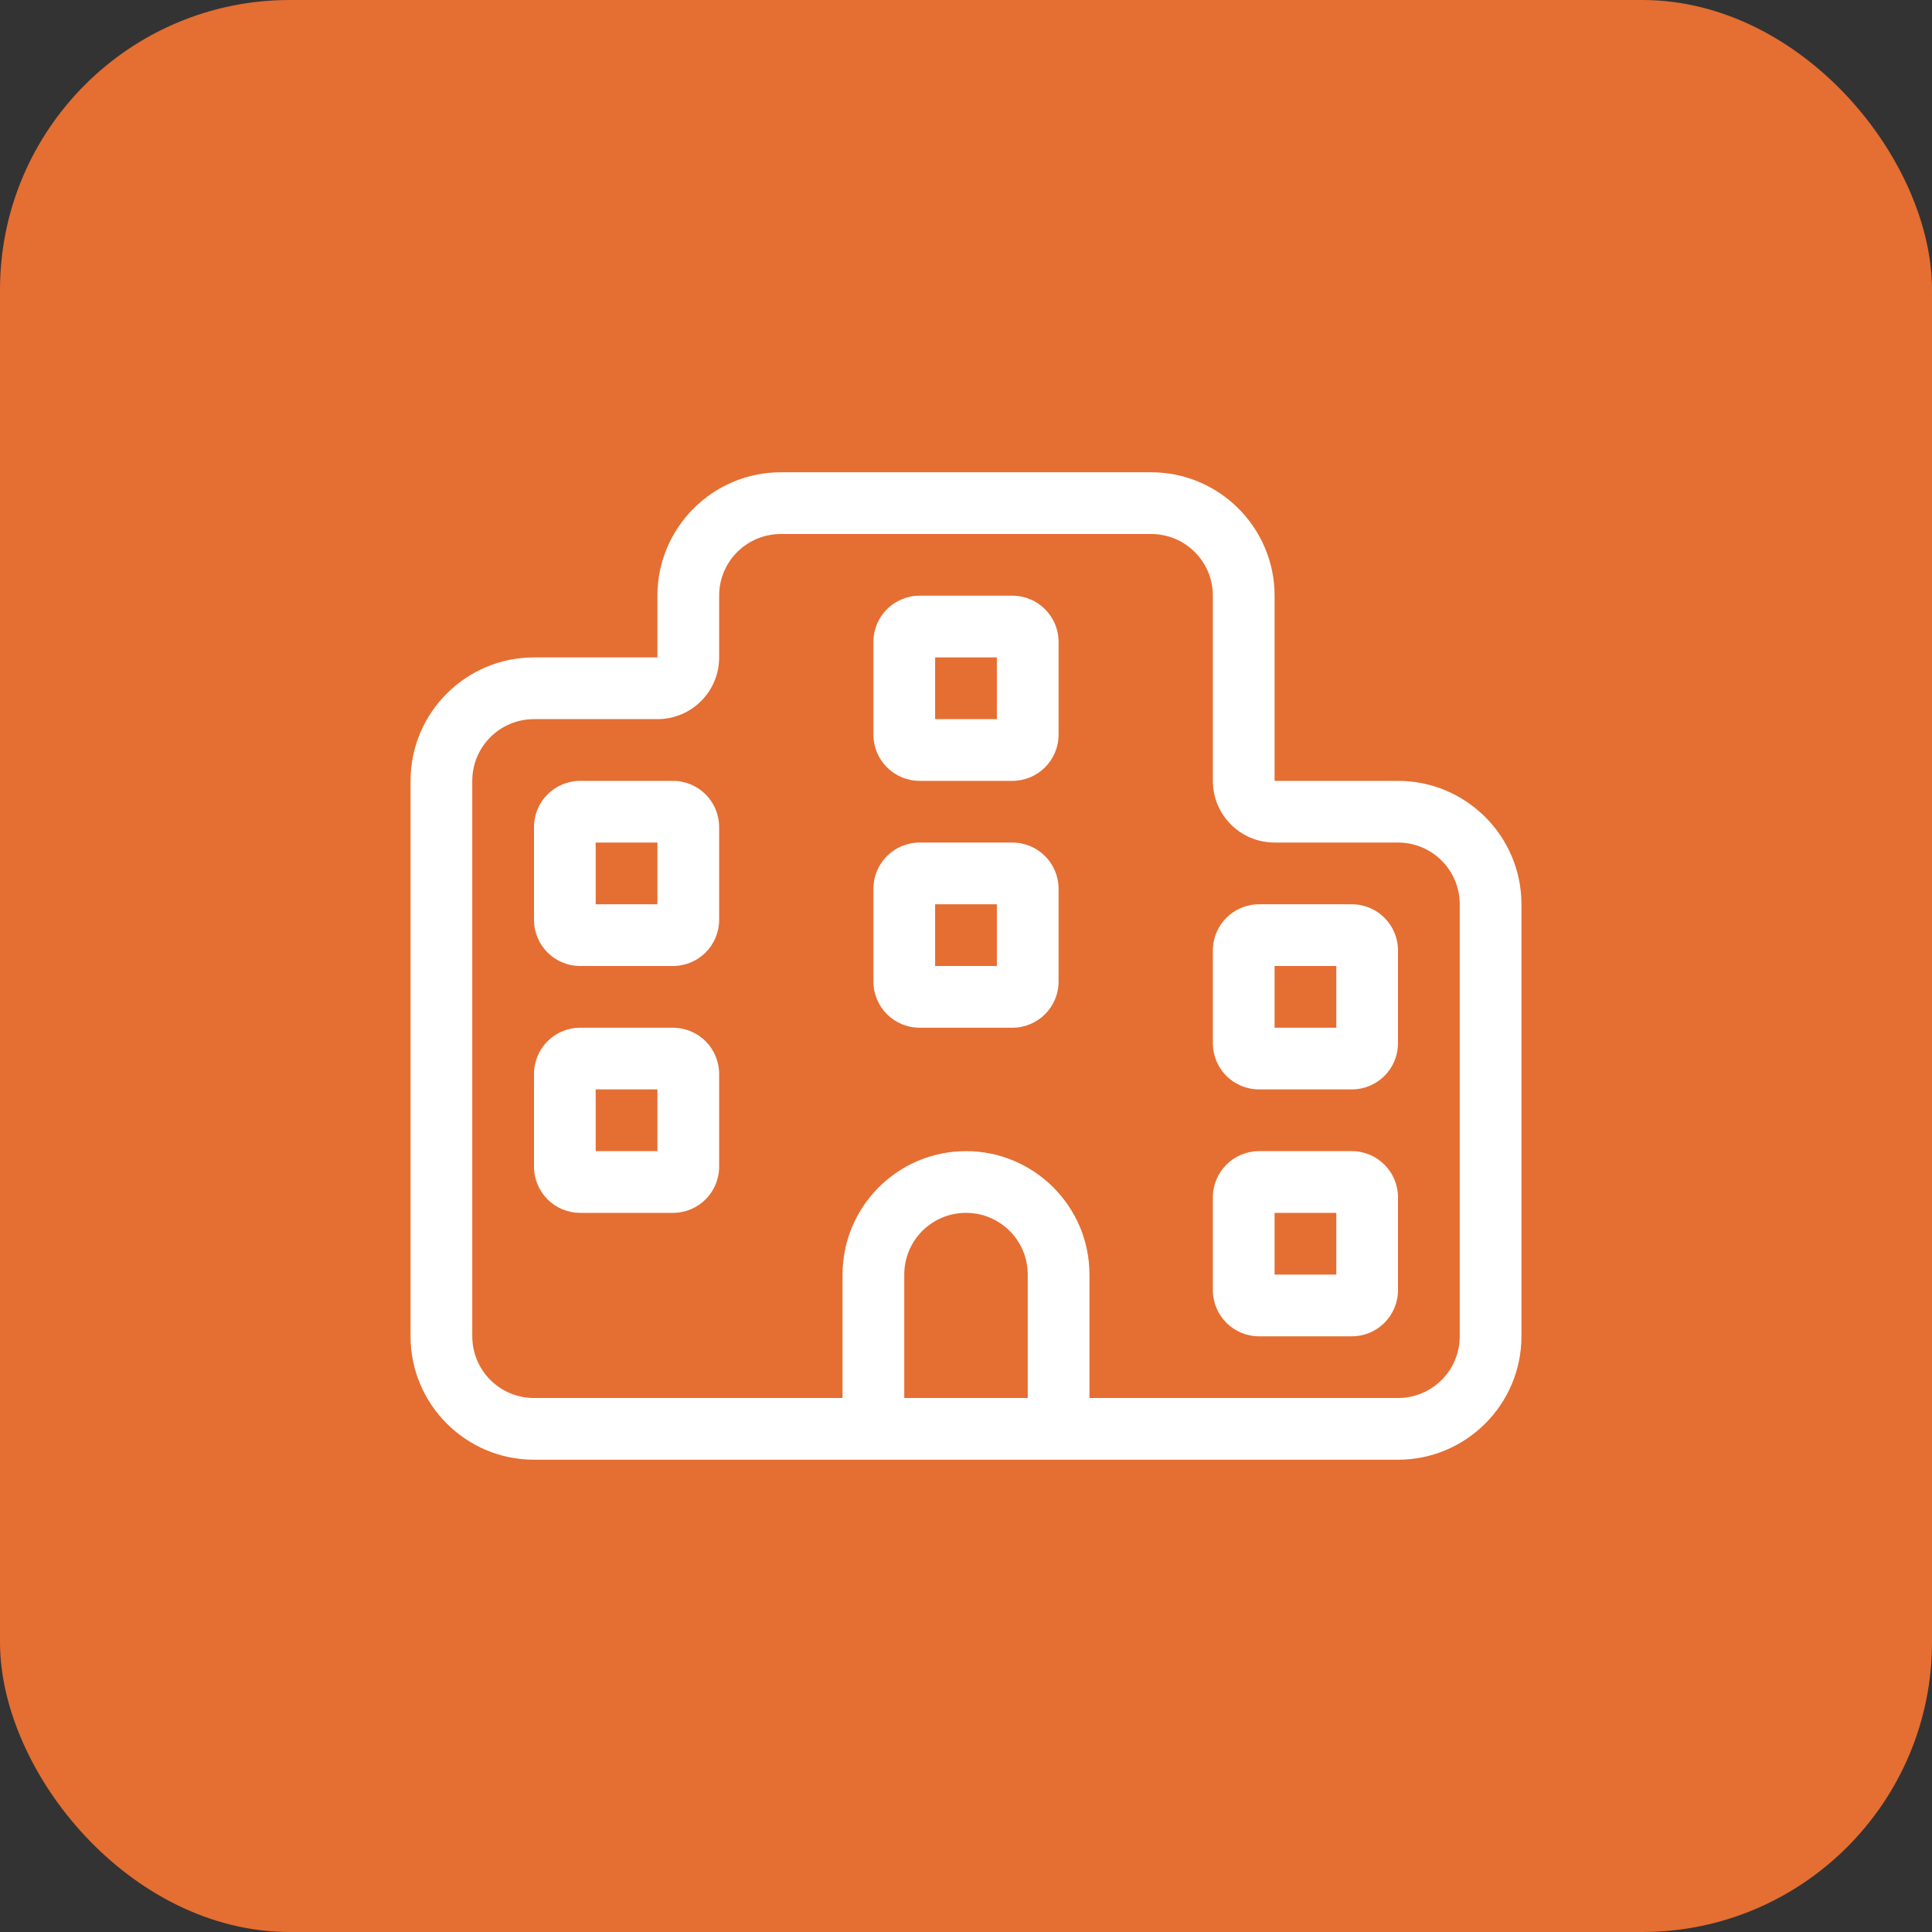 <svg xmlns="http://www.w3.org/2000/svg" fill="none" viewBox="0 0 40 40" height="40" width="40">
<rect x="0" y="0" width="40" height="40" fill="#333333" stroke="none"/>
<rect fill="#E56E32" rx="6" height="40" width="40"></rect>
<g clip-path="url(#clip0_726_2746)">
<path fill="white" d="M13.611 14.889H11.056C10.349 14.889 9.778 15.46 9.778 16.167V27.667C9.778 28.373 10.349 28.944 11.056 28.944H16.167H17.444V26.389C17.444 24.979 18.59 23.833 20 23.833C21.41 23.833 22.556 24.979 22.556 26.389V28.944H23.833H28.944C29.651 28.944 30.222 28.373 30.222 27.667V18.722C30.222 18.015 29.651 17.444 28.944 17.444H26.389C25.682 17.444 25.111 16.873 25.111 16.167V12.333C25.111 11.627 24.54 11.056 23.833 11.056H16.167C15.46 11.056 14.889 11.627 14.889 12.333V13.611C14.889 14.318 14.318 14.889 13.611 14.889ZM21.278 26.389C21.278 25.682 20.707 25.111 20 25.111C19.293 25.111 18.722 25.682 18.722 26.389V28.944H21.278V26.389ZM17.444 30.222H16.167H11.056C9.646 30.222 8.5 29.076 8.5 27.667V16.167C8.5 14.757 9.646 13.611 11.056 13.611H12.333H13.611V12.333C13.611 10.924 14.757 9.778 16.167 9.778H23.833C25.243 9.778 26.389 10.924 26.389 12.333V14.889V16.167H27.667H28.944C30.354 16.167 31.5 17.313 31.5 18.722V27.667C31.5 29.076 30.354 30.222 28.944 30.222H23.833H22.556H21.917H18.083H17.444ZM28.944 26.708C28.944 27.239 28.517 27.667 27.986 27.667H26.069C25.538 27.667 25.111 27.239 25.111 26.708V24.792C25.111 24.261 25.538 23.833 26.069 23.833H27.986C28.517 23.833 28.944 24.261 28.944 24.792V26.708ZM27.667 26.389V25.111H26.389V26.389H27.667ZM13.931 25.111H12.014C11.483 25.111 11.056 24.684 11.056 24.153V22.236C11.056 21.705 11.483 21.278 12.014 21.278H13.931C14.462 21.278 14.889 21.705 14.889 22.236V24.153C14.889 24.684 14.462 25.111 13.931 25.111ZM13.611 22.555H12.333V23.833H13.611V22.555ZM28.944 21.597C28.944 22.128 28.517 22.555 27.986 22.555H26.069C25.538 22.555 25.111 22.128 25.111 21.597V19.68C25.111 19.149 25.538 18.722 26.069 18.722H27.986C28.517 18.722 28.944 19.149 28.944 19.68V21.597ZM27.667 21.278V20H26.389V21.278H27.667ZM13.931 20H12.014C11.483 20 11.056 19.573 11.056 19.042V17.125C11.056 16.594 11.483 16.167 12.014 16.167H13.931C14.462 16.167 14.889 16.594 14.889 17.125V19.042C14.889 19.573 14.462 20 13.931 20ZM13.611 17.444H12.333V18.722H13.611V17.444ZM21.917 20.319C21.917 20.851 21.489 21.278 20.958 21.278H19.042C18.511 21.278 18.083 20.851 18.083 20.319V18.403C18.083 17.872 18.511 17.444 19.042 17.444H20.958C21.489 17.444 21.917 17.872 21.917 18.403V20.319ZM20.639 20V18.722H19.361V20H20.639ZM20.958 16.167H19.042C18.511 16.167 18.083 15.739 18.083 15.208V13.292C18.083 12.761 18.511 12.333 19.042 12.333H20.958C21.489 12.333 21.917 12.761 21.917 13.292V15.208C21.917 15.739 21.489 16.167 20.958 16.167ZM20.639 13.611H19.361V14.889H20.639V13.611Z"></path>
</g>
<defs>
<clipPath id="clip0_726_2746">
<rect transform="translate(8.5 9.778)" fill="white" height="20.444" width="23"></rect>
</clipPath>
</defs>
</svg>
